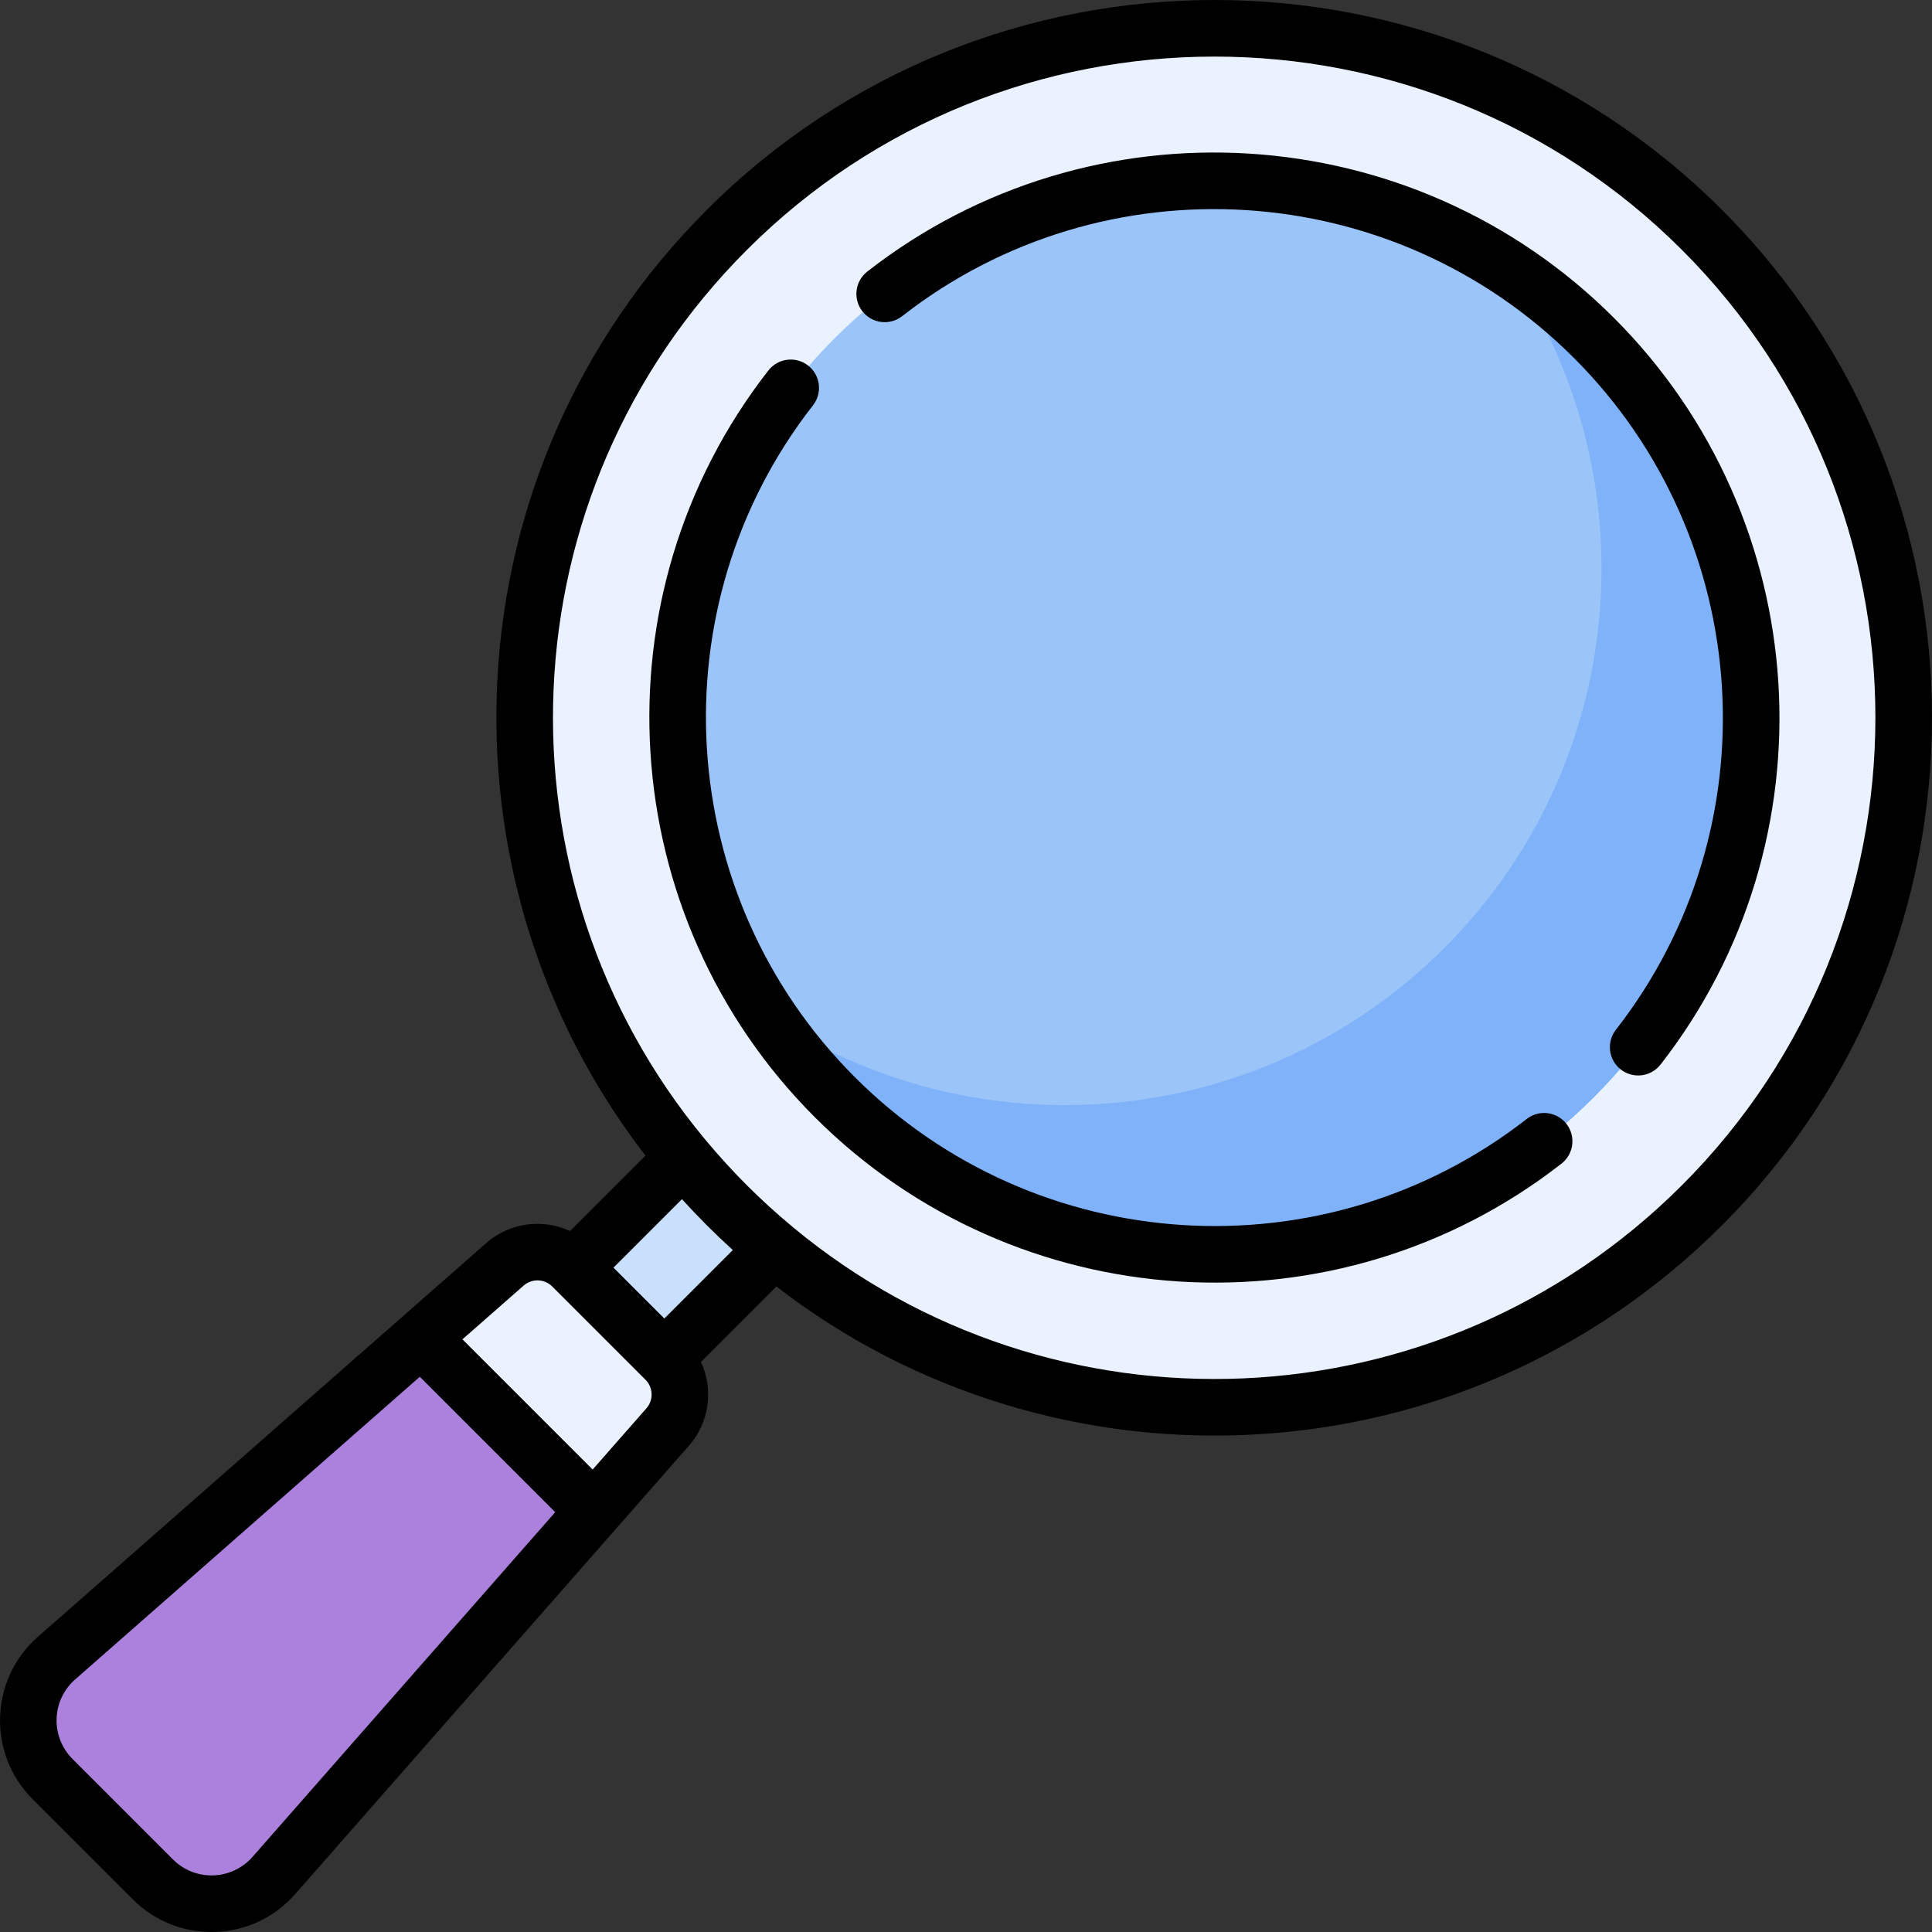 <?xml version="1.0" encoding="UTF-8" standalone="no"?>
<!DOCTYPE svg PUBLIC "-//W3C//DTD SVG 1.1//EN" "http://www.w3.org/Graphics/SVG/1.1/DTD/svg11.dtd">
<svg width="100%" height="100%" viewBox="0 0 512 512" version="1.1" xmlns="http://www.w3.org/2000/svg" xmlns:xlink="http://www.w3.org/1999/xlink" xml:space="preserve" xmlns:serif="http://www.serif.com/" style="fill-rule:evenodd;clip-rule:evenodd;stroke-linejoin:round;stroke-miterlimit:2;">
    <rect x="0" y="0" width="512" height="512" fill="#333333" stroke="none"/>
    <g>
        <g>
            <g>
                <g transform="matrix(0.707,0.707,-0.707,0.707,290.811,-21.997)">
                    <rect x="154.929" y="291.865" width="34.059" height="96.353" style="fill:rgb(201,224,253);fill-rule:nonzero;"/>
                </g>
                <g>
                    <circle cx="321.779" cy="190.221" r="182.721" style="fill:rgb(234,242,255);"/>
                </g>
                <g>
                    <circle cx="321.779" cy="190.221" r="142.238" style="fill:rgb(155,196,249);"/>
                </g>
                <path d="M422.356,89.644C415.58,82.868 408.288,76.926 400.611,71.803C437.484,127.065 431.541,202.44 382.77,251.212C333.999,299.984 258.624,305.926 203.361,269.053C208.484,276.731 214.427,284.023 221.202,290.798C276.749,346.345 366.809,346.345 422.356,290.798C477.903,235.251 477.904,145.191 422.356,89.644Z" style="fill:rgb(127,178,249);fill-rule:nonzero;"/>
                <path d="M40.525,498.066L13.934,471.475C4.96,462.501 5.436,447.811 14.972,439.437L133.814,335.078C138.977,330.544 146.772,330.797 151.631,335.655L176.346,360.37C181.204,365.228 181.457,373.024 176.923,378.187L72.563,497.028C64.189,506.564 49.499,507.04 40.525,498.066Z" style="fill:rgb(172,128,221);fill-rule:nonzero;"/>
                <path d="M111.573,354.608L157.392,400.427L176.922,378.186C181.455,373.023 181.203,365.228 176.344,360.37L151.63,335.655C146.772,330.797 138.976,330.544 133.813,335.077L111.573,354.608Z" style="fill:rgb(234,242,255);fill-rule:nonzero;"/>
            </g>
        </g>
        <g>
            <g>
                <path d="M456.362,55.635C382.181,-18.545 261.48,-18.543 187.3,55.635C118.277,124.659 113.907,232.317 171.059,306.241L151.065,326.235C143.884,322.921 135.133,323.923 128.881,329.412L10.02,433.79C-2.761,445.012 -3.401,464.747 8.625,476.775L35.222,503.372C47.293,515.441 67.007,514.733 78.207,501.978L182.584,383.116C188.073,376.865 189.076,368.114 185.762,360.932L205.756,340.938C279.67,398.083 387.328,393.73 456.362,324.697C530.541,250.516 530.541,129.816 456.362,55.635ZM66.933,492.078C61.433,498.341 51.77,498.701 45.831,492.762L19.234,466.165C13.339,460.272 13.606,450.605 19.919,445.063L111.254,364.859L147.138,400.743L66.933,492.078ZM171.31,373.215L157.058,389.445L122.551,354.938L138.781,340.686C140.967,338.766 144.29,338.873 146.347,340.931L171.065,365.649C173.122,367.706 173.231,371.029 171.31,373.215ZM176.055,349.42L162.577,335.942L180.726,317.793C184.997,322.504 189.489,326.996 194.204,331.271L176.055,349.42ZM445.753,314.087C381.134,378.708 278.855,382.286 210.109,325.199C210.025,325.126 209.941,325.053 209.855,324.985C201.607,318.109 194.111,310.658 187.014,302.144C186.945,302.056 186.87,301.971 186.796,301.886C129.788,233.231 133.195,130.957 197.91,66.244C266.229,-2.077 377.412,-2.097 445.754,66.244C514.083,134.575 514.083,245.758 445.753,314.087Z" style="fill-rule:nonzero;"/>
                <path d="M404.594,296.537C351.12,338.255 274.575,333.49 226.54,285.456C178.505,237.421 173.74,160.875 215.458,107.402C218.006,104.136 217.424,99.422 214.158,96.874C210.894,94.326 206.178,94.907 203.63,98.174C157.261,157.609 162.549,242.682 215.931,296.065C269.199,349.331 354.263,354.833 413.822,308.365C417.088,305.817 417.67,301.103 415.122,297.837C412.574,294.57 407.859,293.988 404.594,296.537Z" style="fill-rule:nonzero;"/>
                <path d="M427.731,84.266C374.346,30.883 289.271,25.596 229.839,71.966C226.573,74.514 225.991,79.228 228.539,82.494C231.086,85.759 235.8,86.342 239.067,83.794C292.541,42.076 369.087,46.84 417.122,94.875C465.144,142.896 469.918,219.432 428.226,272.901C425.678,276.167 426.262,280.881 429.529,283.428C432.794,285.976 437.509,285.392 440.056,282.126C486.397,222.695 481.098,137.634 427.731,84.266Z" style="fill-rule:nonzero;"/>
            </g>
        </g>
    </g>
</svg>
